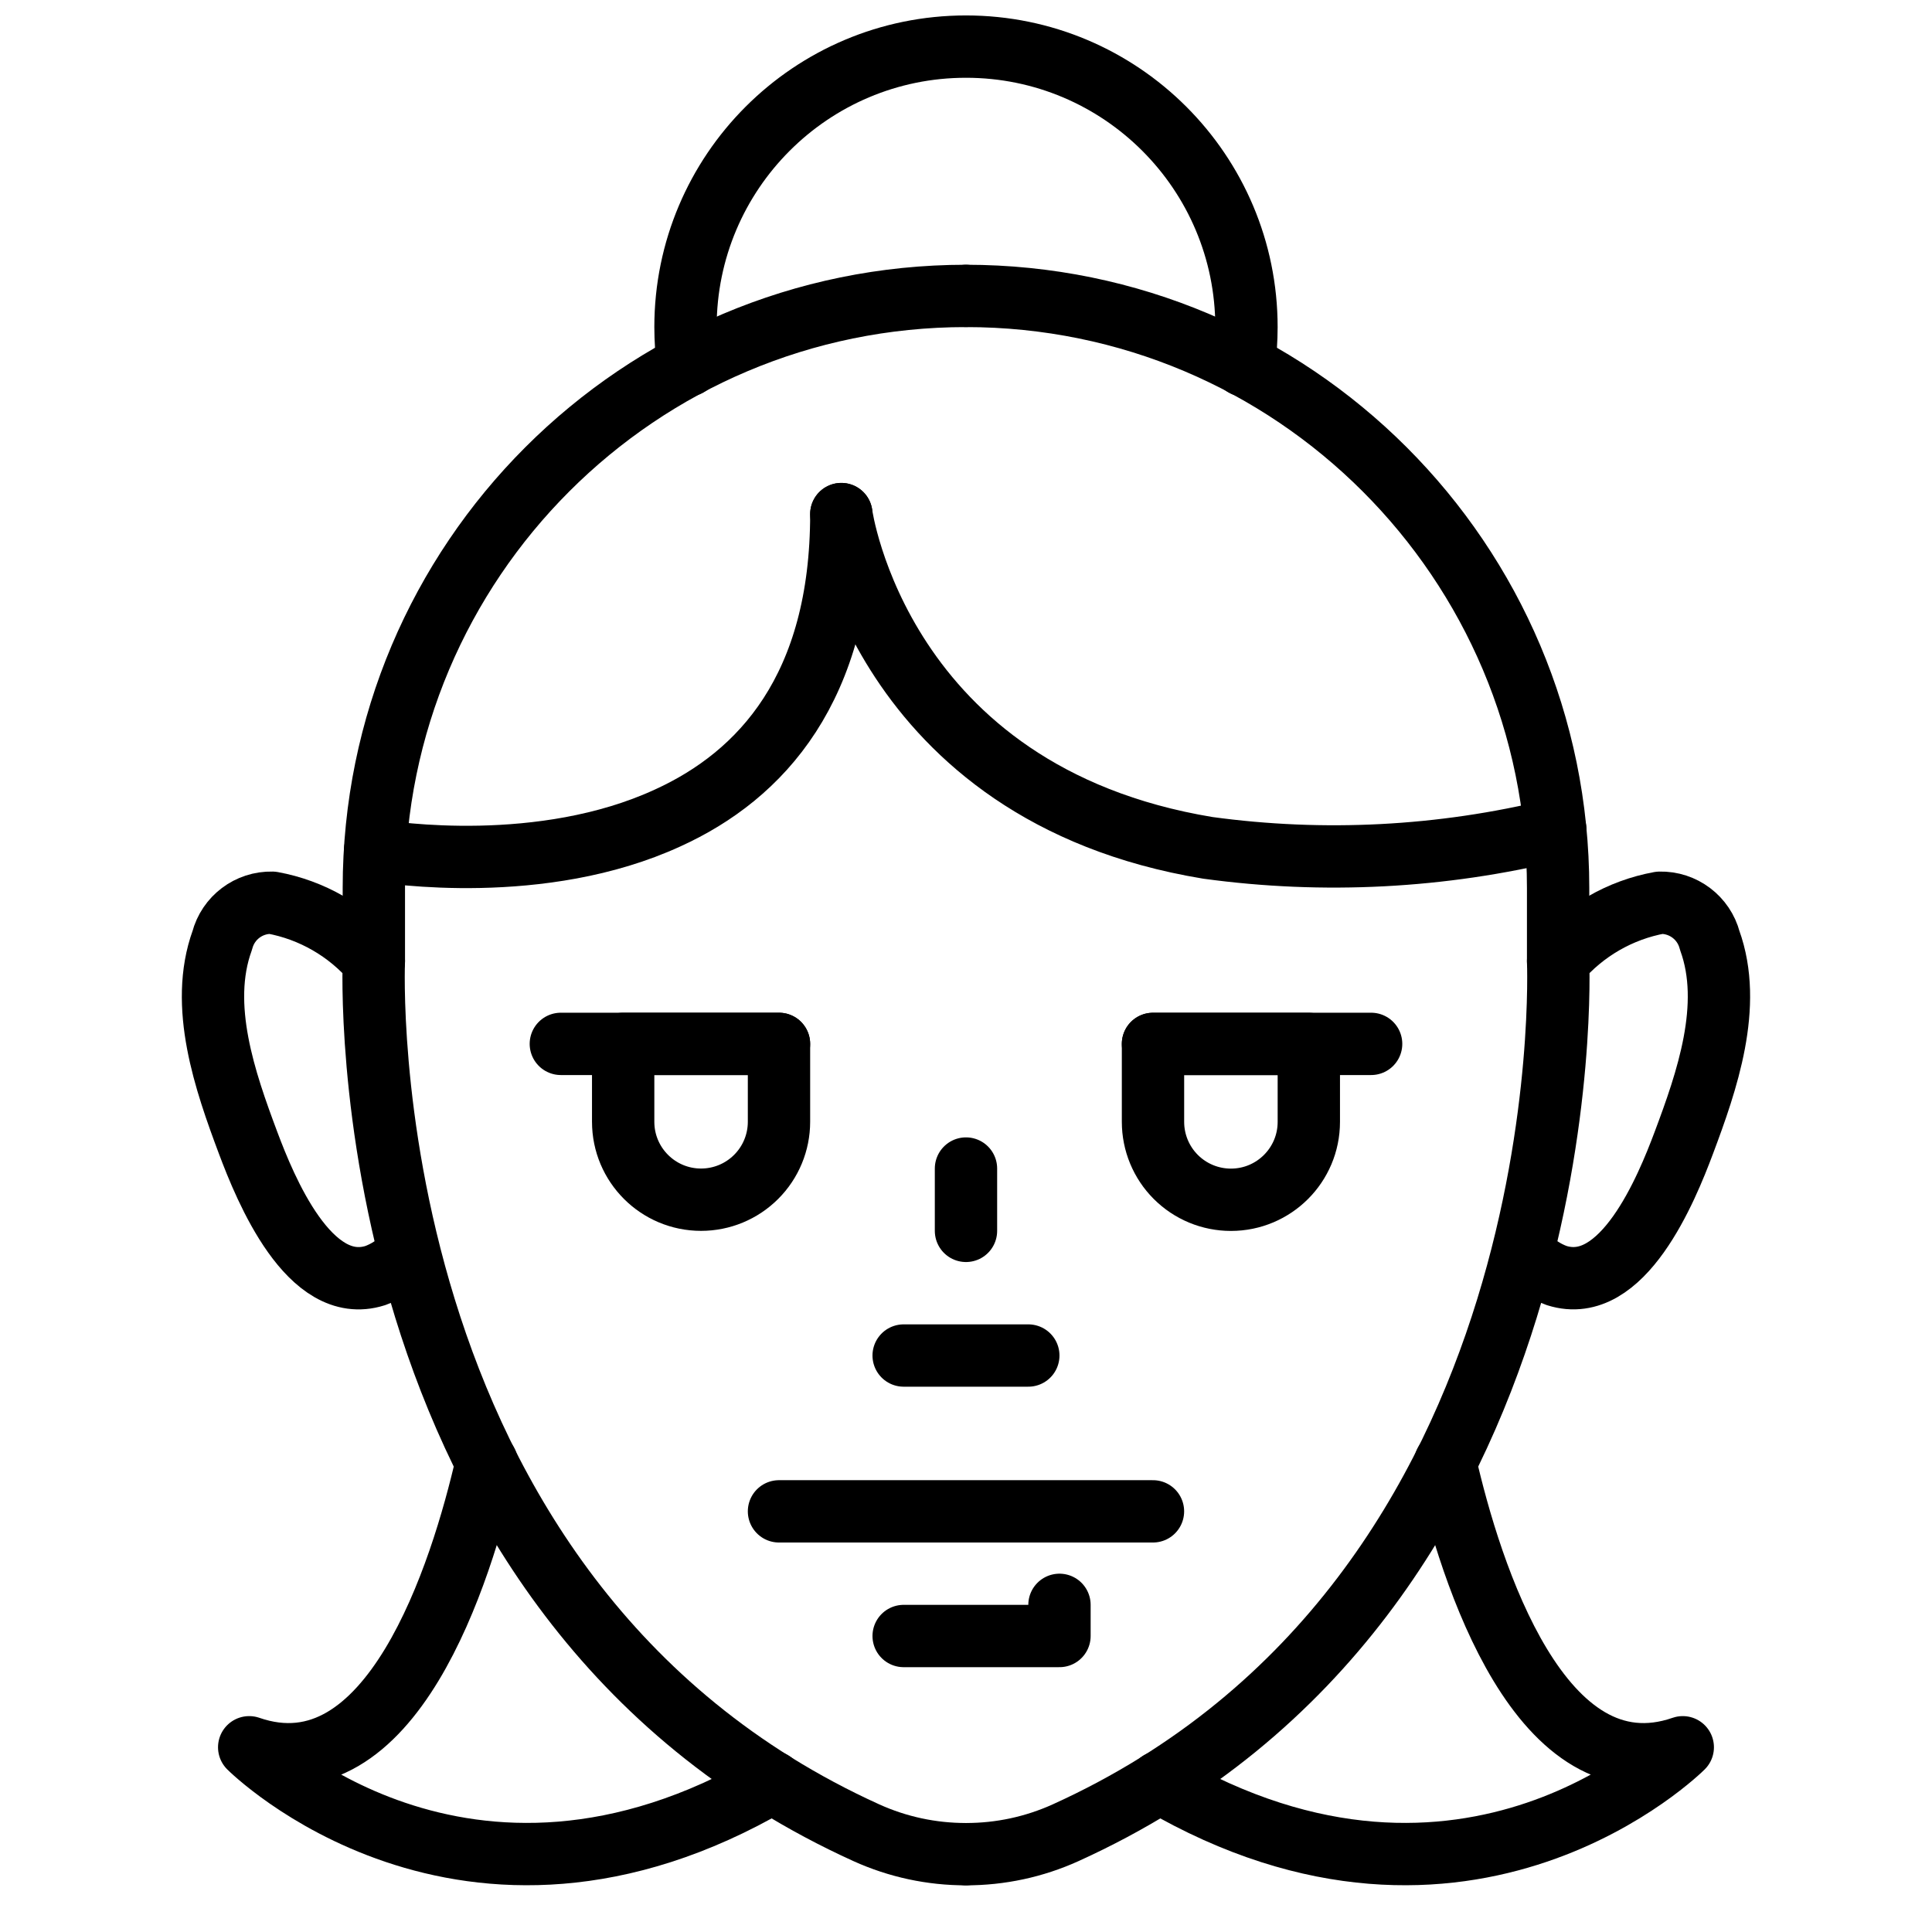 <?xml version="1.0" encoding="UTF-8"?>
<!-- Uploaded to: SVG Repo, www.svgrepo.com, Generator: SVG Repo Mixer Tools -->
<svg width="800px" height="800px" version="1.1" viewBox="144 144 512 512" xmlns="http://www.w3.org/2000/svg">
 <defs>
  <clipPath id="a">
   <path d="m317 148.09h166v101.91h-166z"/>
  </clipPath>
 </defs>
 <path transform="matrix(8.259 0 0 8.259 193.52 156.35)" d="m25 58c-1.101 0.002-2.191-0.232-3.194-0.686-16.696-7.574-15.806-27.967-15.806-27.967-0.839-0.981-1.99-1.644-3.26-1.876-0.752-0.018-1.416 0.483-1.605 1.211-0.759 2.088 0.094 4.527 0.831 6.495 0.551 1.47 1.964 4.927 4.077 4.258 0.365-0.131 0.693-0.348 0.956-0.634" fill="none" stroke="#000000" stroke-linecap="round" stroke-linejoin="round" stroke-width="2"/>
 <path transform="matrix(8.259 0 0 8.259 193.52 156.35)" d="m25 58c1.101 0.002 2.19-0.232 3.194-0.686 16.696-7.574 15.806-27.967 15.806-27.967 0.839-0.981 1.99-1.644 3.26-1.876 0.751-0.018 1.416 0.483 1.605 1.21 0.758 2.088-0.094 4.527-0.832 6.495-0.551 1.47-1.963 4.927-4.077 4.258-0.365-0.131-0.693-0.348-0.956-0.634" fill="none" stroke="#000000" stroke-linecap="round" stroke-linejoin="round" stroke-width="2"/>
 <path transform="matrix(8.259 0 0 8.259 193.52 156.35)" d="m6 29.347v-2.347c0-10.494 8.507-19 19-19" fill="none" stroke="#000000" stroke-linecap="round" stroke-linejoin="round" stroke-width="2"/>
 <path transform="matrix(8.259 0 0 8.259 193.52 156.35)" d="m44 29.347v-2.347c0-10.494-8.507-19-19-19" fill="none" stroke="#000000" stroke-linecap="round" stroke-linejoin="round" stroke-width="2"/>
 <path transform="matrix(8.259 0 0 8.259 193.52 156.35)" d="m21 15c0 5.57-2.56 8.38-5.57 9.75-4.04 1.86-8.89 1.12-9.39 1.04" fill="none" stroke="#000000" stroke-linecap="round" stroke-linejoin="round" stroke-width="2"/>
 <path transform="matrix(8.259 0 0 8.259 193.52 156.35)" d="m43.91 25.13c-3.647 0.892-7.43 1.088-11.15 0.58-10.54-1.74-11.76-10.71-11.76-10.71" fill="none" stroke="#000000" stroke-linecap="round" stroke-linejoin="round" stroke-width="2"/>
 <path transform="matrix(8.259 0 0 8.259 193.52 156.35)" d="m12 32h7" fill="none" stroke="#000000" stroke-linecap="round" stroke-linejoin="round" stroke-width="2"/>
 <path transform="matrix(8.259 0 0 8.259 193.52 156.35)" d="m14 32h5v2.5c0 0.663-0.263 1.299-0.733 1.768-0.469 0.469-1.104 0.732-1.767 0.732-1.381 0-2.5-1.119-2.5-2.5zm0 0" fill="none" stroke="#000000" stroke-linecap="round" stroke-linejoin="round" stroke-width="2"/>
 <path transform="matrix(8.259 0 0 8.259 193.52 156.35)" d="m38 32h-7" fill="none" stroke="#000000" stroke-linecap="round" stroke-linejoin="round" stroke-width="2"/>
 <path transform="matrix(-8.259 1.011e-15 -1.011e-15 -8.259 746.88 726.24)" d="m33.5 32c0.663 0 1.299 0.263 1.768 0.732 0.469 0.469 0.732 1.105 0.732 1.768v2.5h-5v-2.5c0-1.381 1.119-2.5 2.5-2.5zm0 0" fill="none" stroke="#000000" stroke-linecap="round" stroke-linejoin="round" stroke-width="2"/>
 <path transform="matrix(8.259 0 0 8.259 193.52 156.35)" d="m23 42h4" fill="none" stroke="#000000" stroke-linecap="round" stroke-linejoin="round" stroke-width="2"/>
 <path transform="matrix(8.259 0 0 8.259 193.52 156.35)" d="m25 36v2" fill="none" stroke="#000000" stroke-linecap="round" stroke-linejoin="round" stroke-width="2"/>
 <path transform="matrix(8.259 0 0 8.259 193.52 156.35)" d="m19 47h12" fill="none" stroke="#000000" stroke-linecap="round" stroke-linejoin="round" stroke-width="2"/>
 <path transform="matrix(8.259 0 0 8.259 193.52 156.35)" d="m23 51h5v-1" fill="none" stroke="#000000" stroke-linecap="round" stroke-linejoin="round" stroke-width="2"/>
 <g clip-path="url(#a)">
  <path transform="matrix(8.259 0 0 8.259 193.52 156.35)" d="m33.92 10.23c0.052-0.408 0.079-0.819 0.08-1.23 0-4.97-4.03-9-9-9-4.971 0-9 4.03-9 9 0.001 0.411 0.028 0.822 0.08 1.23" fill="none" stroke="#000000" stroke-linecap="round" stroke-linejoin="round" stroke-width="2"/>
 </g>
 <path transform="matrix(8.259 0 0 8.259 193.52 156.35)" d="m9.62 45.43v0.01c-0.81 3.54-3.06 10.71-7.62 9.13 0 0 6.9 6.9 16.79 1.12" fill="none" stroke="#000000" stroke-linecap="round" stroke-linejoin="round" stroke-width="2"/>
 <path transform="matrix(8.259 0 0 8.259 193.52 156.35)" d="m40.38 45.43v0.01c0.81 3.54 3.06 10.71 7.62 9.13 0 0-6.9 6.9-16.79 1.12" fill="none" stroke="#000000" stroke-linecap="round" stroke-linejoin="round" stroke-width="2"/>
</svg>